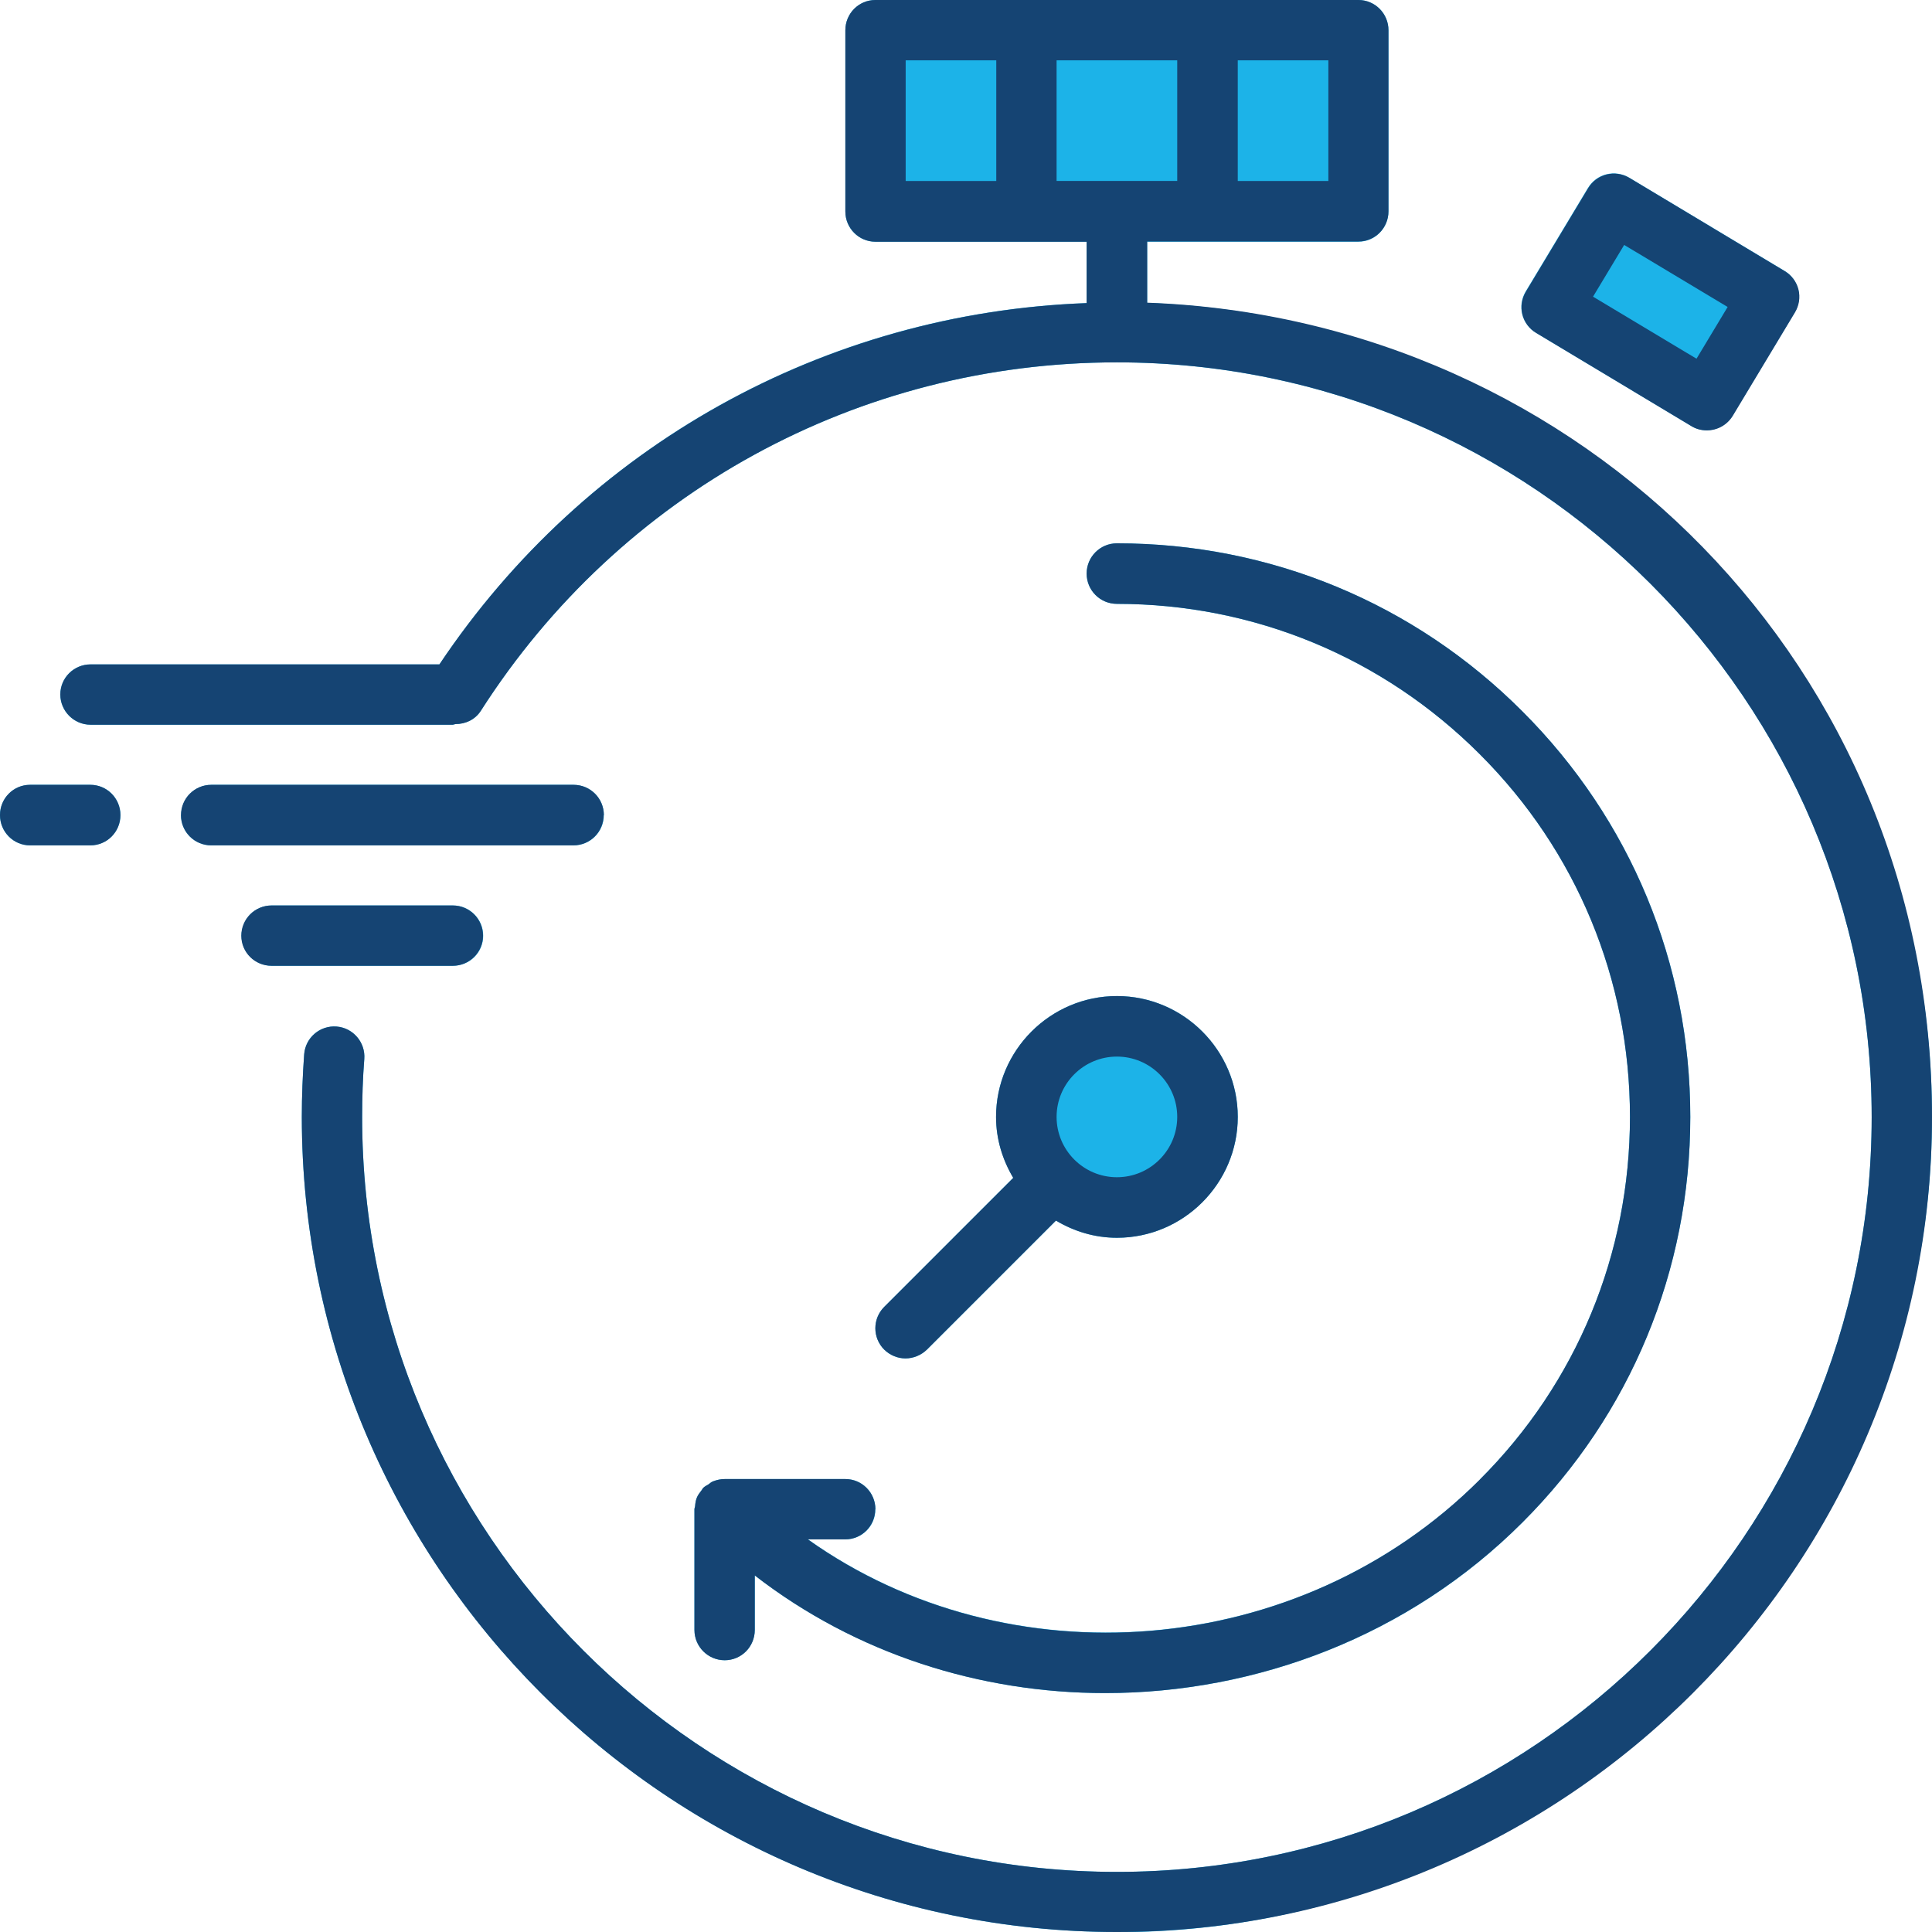 <?xml version="1.0" encoding="UTF-8"?> <svg xmlns="http://www.w3.org/2000/svg" id="Layer_1" viewBox="0 0 90 90"><defs><style>.cls-1{fill:#1cb3e8;}.cls-2{fill:#154473;}</style></defs><rect class="cls-1" x="75.94" y="11.25" width="2.81" height="5.62" transform="translate(25.51 73.16) rotate(-59.05)"></rect><rect class="cls-1" x="49.22" y="2.81" width="5.62" height="5.62"></rect><rect class="cls-1" x="57.66" y="2.81" width="4.22" height="5.62"></rect><rect class="cls-1" x="42.19" y="2.81" width="4.22" height="5.62"></rect><path class="cls-1" d="m71.07,13.58l2.9-4.82c.4-.67,1.26-.88,1.93-.48l7.23,4.34c.32.19.55.5.64.86.09.36.03.74-.16,1.06l-2.9,4.82c-.26.44-.73.68-1.21.68-.25,0-.5-.06-.72-.2l-7.23-4.34c-.32-.19-.55-.5-.64-.86-.09-.36-.03-.74.16-1.06ZM4.22,39.38H1.4c-.78,0-1.4-.63-1.4-1.41s.63-1.41,1.4-1.41h2.81c.78,0,1.4.63,1.4,1.41s-.63,1.41-1.4,1.41Zm4.22-1.41c0-.78.63-1.41,1.41-1.41h16.87c.78,0,1.41.63,1.41,1.41s-.63,1.41-1.41,1.41H9.84c-.78,0-1.41-.63-1.41-1.41Zm2.81,5.62c0-.78.63-1.41,1.41-1.41h8.44c.78,0,1.41.63,1.41,1.41s-.63,1.4-1.41,1.4h-8.44c-.78,0-1.41-.63-1.41-1.4Zm40.78,46.41c-20.93,0-37.97-17.04-37.97-37.97,0-.98.04-1.96.11-2.92.06-.78.73-1.35,1.51-1.29.77.06,1.35.74,1.29,1.51-.07.89-.1,1.8-.1,2.71,0,19.39,15.77,35.16,35.16,35.16s35.16-15.77,35.16-35.16-15.77-35.16-35.16-35.16c-12.05,0-23.13,6.07-29.63,16.23-.27.42-.72.62-1.18.62-.04,0-.08.03-.13.03H4.22c-.78,0-1.41-.63-1.41-1.41s.63-1.4,1.41-1.4h16.25c6.82-10.19,17.95-16.39,30.15-16.83v-2.86h-9.84c-.78,0-1.4-.63-1.4-1.41V1.41c0-.78.63-1.41,1.4-1.41h22.5c.78,0,1.4.63,1.4,1.41v8.44c0,.78-.63,1.41-1.4,1.41h-9.84v2.85c20.28.74,36.56,17.47,36.56,37.93s-17.03,37.97-37.97,37.97Zm16.9-21.07c4.52-4.51,7-10.52,7-16.9s-2.48-12.39-7-16.9c-4.51-4.51-10.52-7-16.9-7-.78,0-1.41-.63-1.41-1.41s.63-1.41,1.41-1.41c7.14,0,13.85,2.78,18.89,7.83,5.05,5.04,7.82,11.75,7.82,18.89s-2.78,13.85-7.82,18.89c-5.29,5.3-12.39,7.95-19.44,7.95-5.83,0-11.62-1.84-16.32-5.48v2.54c0,.78-.63,1.41-1.4,1.41s-1.41-.63-1.41-1.41v-5.62c0-.05.02-.1.03-.15.01-.13.03-.27.08-.39.05-.12.13-.22.21-.33.03-.04.05-.09.09-.13.07-.07.16-.11.24-.16.07-.05.13-.11.21-.14.18-.07.36-.11.55-.11h5.62c.78,0,1.4.63,1.4,1.41s-.63,1.4-1.4,1.4h-1.74c9.3,6.61,22.85,5.66,31.3-2.78Zm-22.53-16.9c0-3.1,2.53-5.63,5.63-5.63s5.63,2.53,5.63,5.63-2.53,5.63-5.63,5.63c-1.04,0-2-.3-2.84-.8l-6.01,6.01c-.28.27-.64.41-1,.41s-.72-.14-.99-.41c-.55-.55-.55-1.44,0-1.99l6.01-6.01c-.49-.84-.8-1.8-.8-2.84Z"></path><path class="cls-1" d="m52.03,54.84c1.55,0,2.81-1.26,2.81-2.81s-1.26-2.81-2.81-2.81-2.81,1.26-2.81,2.81,1.26,2.81,2.81,2.81Z"></path><path class="cls-2" d="m53.44,14.1v-2.85h9.84c.78,0,1.4-.63,1.4-1.41V1.41c0-.78-.63-1.41-1.4-1.41h-22.5c-.78,0-1.4.63-1.4,1.41v8.44c0,.78.63,1.41,1.4,1.41h9.84v2.86c-12.2.45-23.34,6.65-30.15,16.83H4.22c-.78,0-1.41.63-1.41,1.4s.63,1.41,1.41,1.41h16.87s.08-.02.13-.03c.46,0,.91-.2,1.18-.62,6.5-10.16,17.58-16.23,29.63-16.23,19.39,0,35.16,15.77,35.16,35.16s-15.77,35.16-35.16,35.16-35.16-15.77-35.16-35.16c0-.91.03-1.82.1-2.71.06-.77-.52-1.45-1.29-1.51-.77-.06-1.45.52-1.51,1.29-.07.96-.11,1.94-.11,2.92,0,20.93,17.03,37.97,37.97,37.97s37.97-17.04,37.97-37.97S73.72,14.84,53.44,14.1Zm4.22-11.29h4.22v5.62h-4.22V2.81Zm-11.25,5.62h-4.22V2.81h4.22v5.62Zm2.81,0V2.81h5.62v5.62h-5.62Z"></path><path class="cls-2" d="m71.56,15.51l7.23,4.34c.23.14.47.2.72.2.48,0,.94-.24,1.21-.68l2.9-4.82c.19-.32.25-.7.16-1.06-.09-.36-.32-.67-.64-.86l-7.23-4.34c-.67-.4-1.53-.19-1.93.48l-2.9,4.82c-.19.32-.25.7-.16,1.06.09.36.32.67.64.86Zm4.1-4.1l4.82,2.89-1.45,2.41-4.82-2.89,1.45-2.41Z"></path><path class="cls-2" d="m40.78,70.31c0-.78-.63-1.41-1.4-1.41h-5.62c-.19,0-.37.04-.55.11-.08.03-.14.09-.21.14-.08.05-.17.09-.24.16-.04.04-.05.09-.09.13-.08.1-.16.2-.21.33-.05.13-.07.26-.08.39,0,.05-.03.09-.03.15v5.62c0,.78.63,1.41,1.41,1.41s1.4-.63,1.4-1.41v-2.54c4.71,3.65,10.49,5.48,16.32,5.48,7.05,0,14.15-2.66,19.44-7.95,5.05-5.04,7.82-11.75,7.82-18.89s-2.78-13.85-7.82-18.89c-5.04-5.05-11.75-7.83-18.89-7.83-.78,0-1.41.63-1.41,1.41s.63,1.41,1.41,1.41c6.39,0,12.39,2.49,16.9,7,4.52,4.51,7,10.52,7,16.9s-2.48,12.39-7,16.9c-8.45,8.45-22,9.4-31.3,2.78h1.74c.78,0,1.4-.63,1.4-1.4Z"></path><path class="cls-2" d="m41.19,62.87c.28.27.64.41.99.41s.72-.14,1-.41l6.01-6.01c.84.5,1.8.8,2.84.8,3.1,0,5.63-2.53,5.63-5.63s-2.53-5.63-5.63-5.63-5.63,2.53-5.63,5.63c0,1.04.3,2,.8,2.84l-6.01,6.01c-.55.55-.55,1.44,0,1.99Zm10.84-13.65c1.55,0,2.81,1.26,2.81,2.81s-1.26,2.81-2.81,2.81-2.81-1.26-2.81-2.81,1.26-2.81,2.81-2.81Z"></path><path class="cls-2" d="m4.22,36.56H1.4c-.78,0-1.4.63-1.4,1.41s.63,1.41,1.4,1.41h2.81c.78,0,1.4-.63,1.4-1.41s-.63-1.41-1.4-1.41Z"></path><path class="cls-2" d="m28.13,37.97c0-.78-.63-1.41-1.41-1.41H9.84c-.78,0-1.41.63-1.41,1.41s.63,1.41,1.41,1.41h16.87c.78,0,1.41-.63,1.41-1.41Z"></path><path class="cls-2" d="m22.5,43.59c0-.78-.63-1.41-1.41-1.41h-8.44c-.78,0-1.41.63-1.41,1.41s.63,1.4,1.41,1.4h8.44c.78,0,1.41-.63,1.41-1.4Z"></path></svg> 